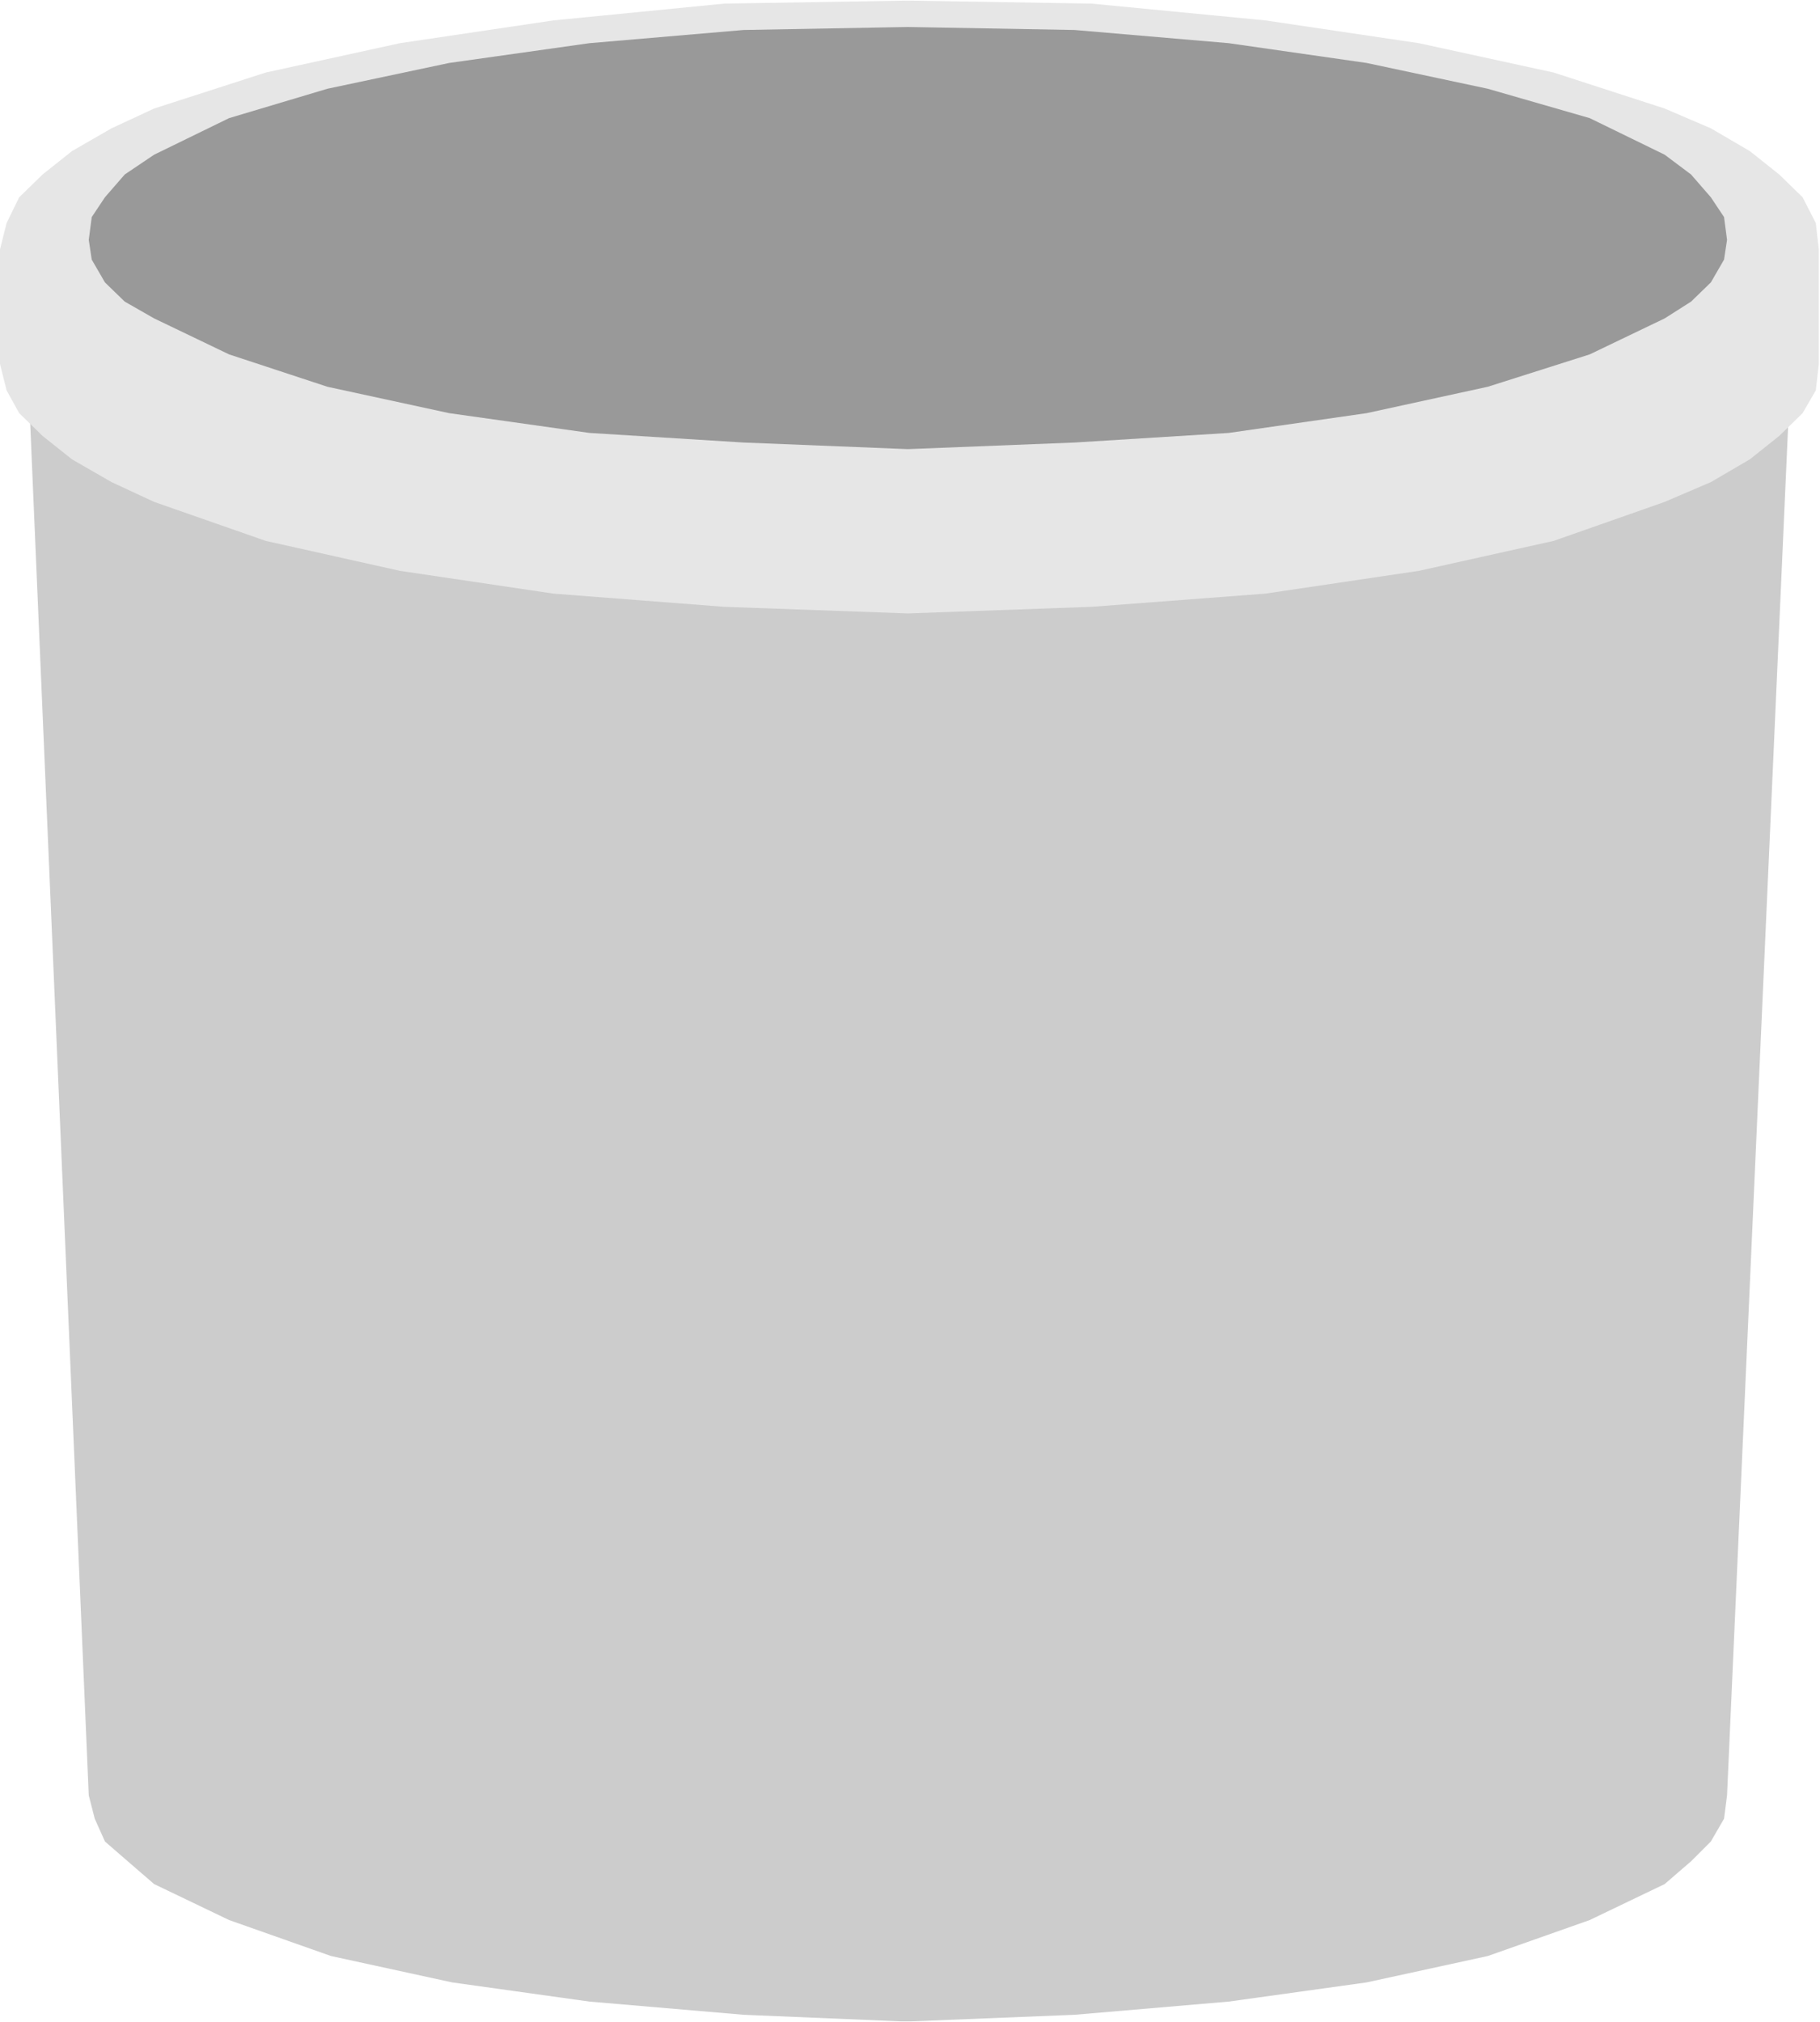 <svg xmlns="http://www.w3.org/2000/svg" fill-rule="evenodd" height="544.792" preserveAspectRatio="none" stroke-linecap="round" viewBox="0 0 3035 3372" width="490.455"><style>.brush1{fill:#ccc}.pen1{stroke:none}</style><path class="pen1 brush1" d="M1503 3371h16l273-11 257-22 230-32 202-44 170-60 125-60 44-38 33-33 22-38 5-39 115-2578H38l110 2578 10 39 17 38 38 33 44 38 125 60 170 60 202 44 229 32 257 22 263 11z"/><path class="pen1" style="fill:#e6e6e6" d="m0 416 11-44 21-43 39-38 49-39 66-38 71-33 186-60 224-49 256-38 285-28 306-5 306 5 290 28 256 38 225 49 185 60 77 33 65 38 49 39 39 38 22 43 5 44v191l-5 44-22 38-39 38-49 39-65 38-77 33-185 65-225 50-256 38-290 22-306 11-306-11-285-22-256-38-224-50-186-65-71-33-66-38-49-39-39-38-21-38-11-44V416z"/><path class="pen1 brush1" d="m1 416 120-163 322-131 480-87 591-33 590 33 487 87h-1l322 131 120 163v191l-120 164v-1l-322 131h1l-487 88-590 33-591-33-480-88-322-131v1L1 607V416h-2v192l121 164 322 131 481 87 591 33 590-33 487-87 322-131 121-164V416l-121-165-322-131-487-87-590-33-591 33-481 87-322 131L-1 416h2l120-163 322-131 480-87 591-33 590 33 487 87h-1l322 131 120 163v191l-120 164v-1l-322 131h1l-487 88-590 33-591-33-480-88-322-131v1L1 607V416h-2v192l121 164 322 131 481 87 591 33 590-33 487-87 322-131 121-164V416l-121-165-322-131-487-87-590-33-591 33-481 87-322 131L-1 416h2z"/><path class="pen1" style="fill:#999" d="m148 400 5-38 22-33 33-38 49-33 125-61 164-49 203-43 234-33 257-22 274-5 278 5 257 22 230 33 202 43 170 49 125 61 44 33 33 38 22 33 5 38-5 33-22 38-33 32-44 28-125 60-170 54-202 44-230 33-257 16-278 11-274-11-257-16-234-33-203-44-164-54-125-60-49-28-33-32-22-38-5-33z"/><path class="pen1 brush1" d="m3032 416-120 164v-1l-322 131h1l-487 88-590 32-591-32-480-88-322-131v1L1 416h-2l121 165 322 131 481 87 591 33 590-33 487-87 322-131 121-165h-2l-120 164v-1l-322 131h1l-487 88-590 32-591-32-480-88-322-131v1L1 416h-2l121 165 322 131 481 87 591 33 590-33 487-87 322-131 121-165h-2z"/></svg>
